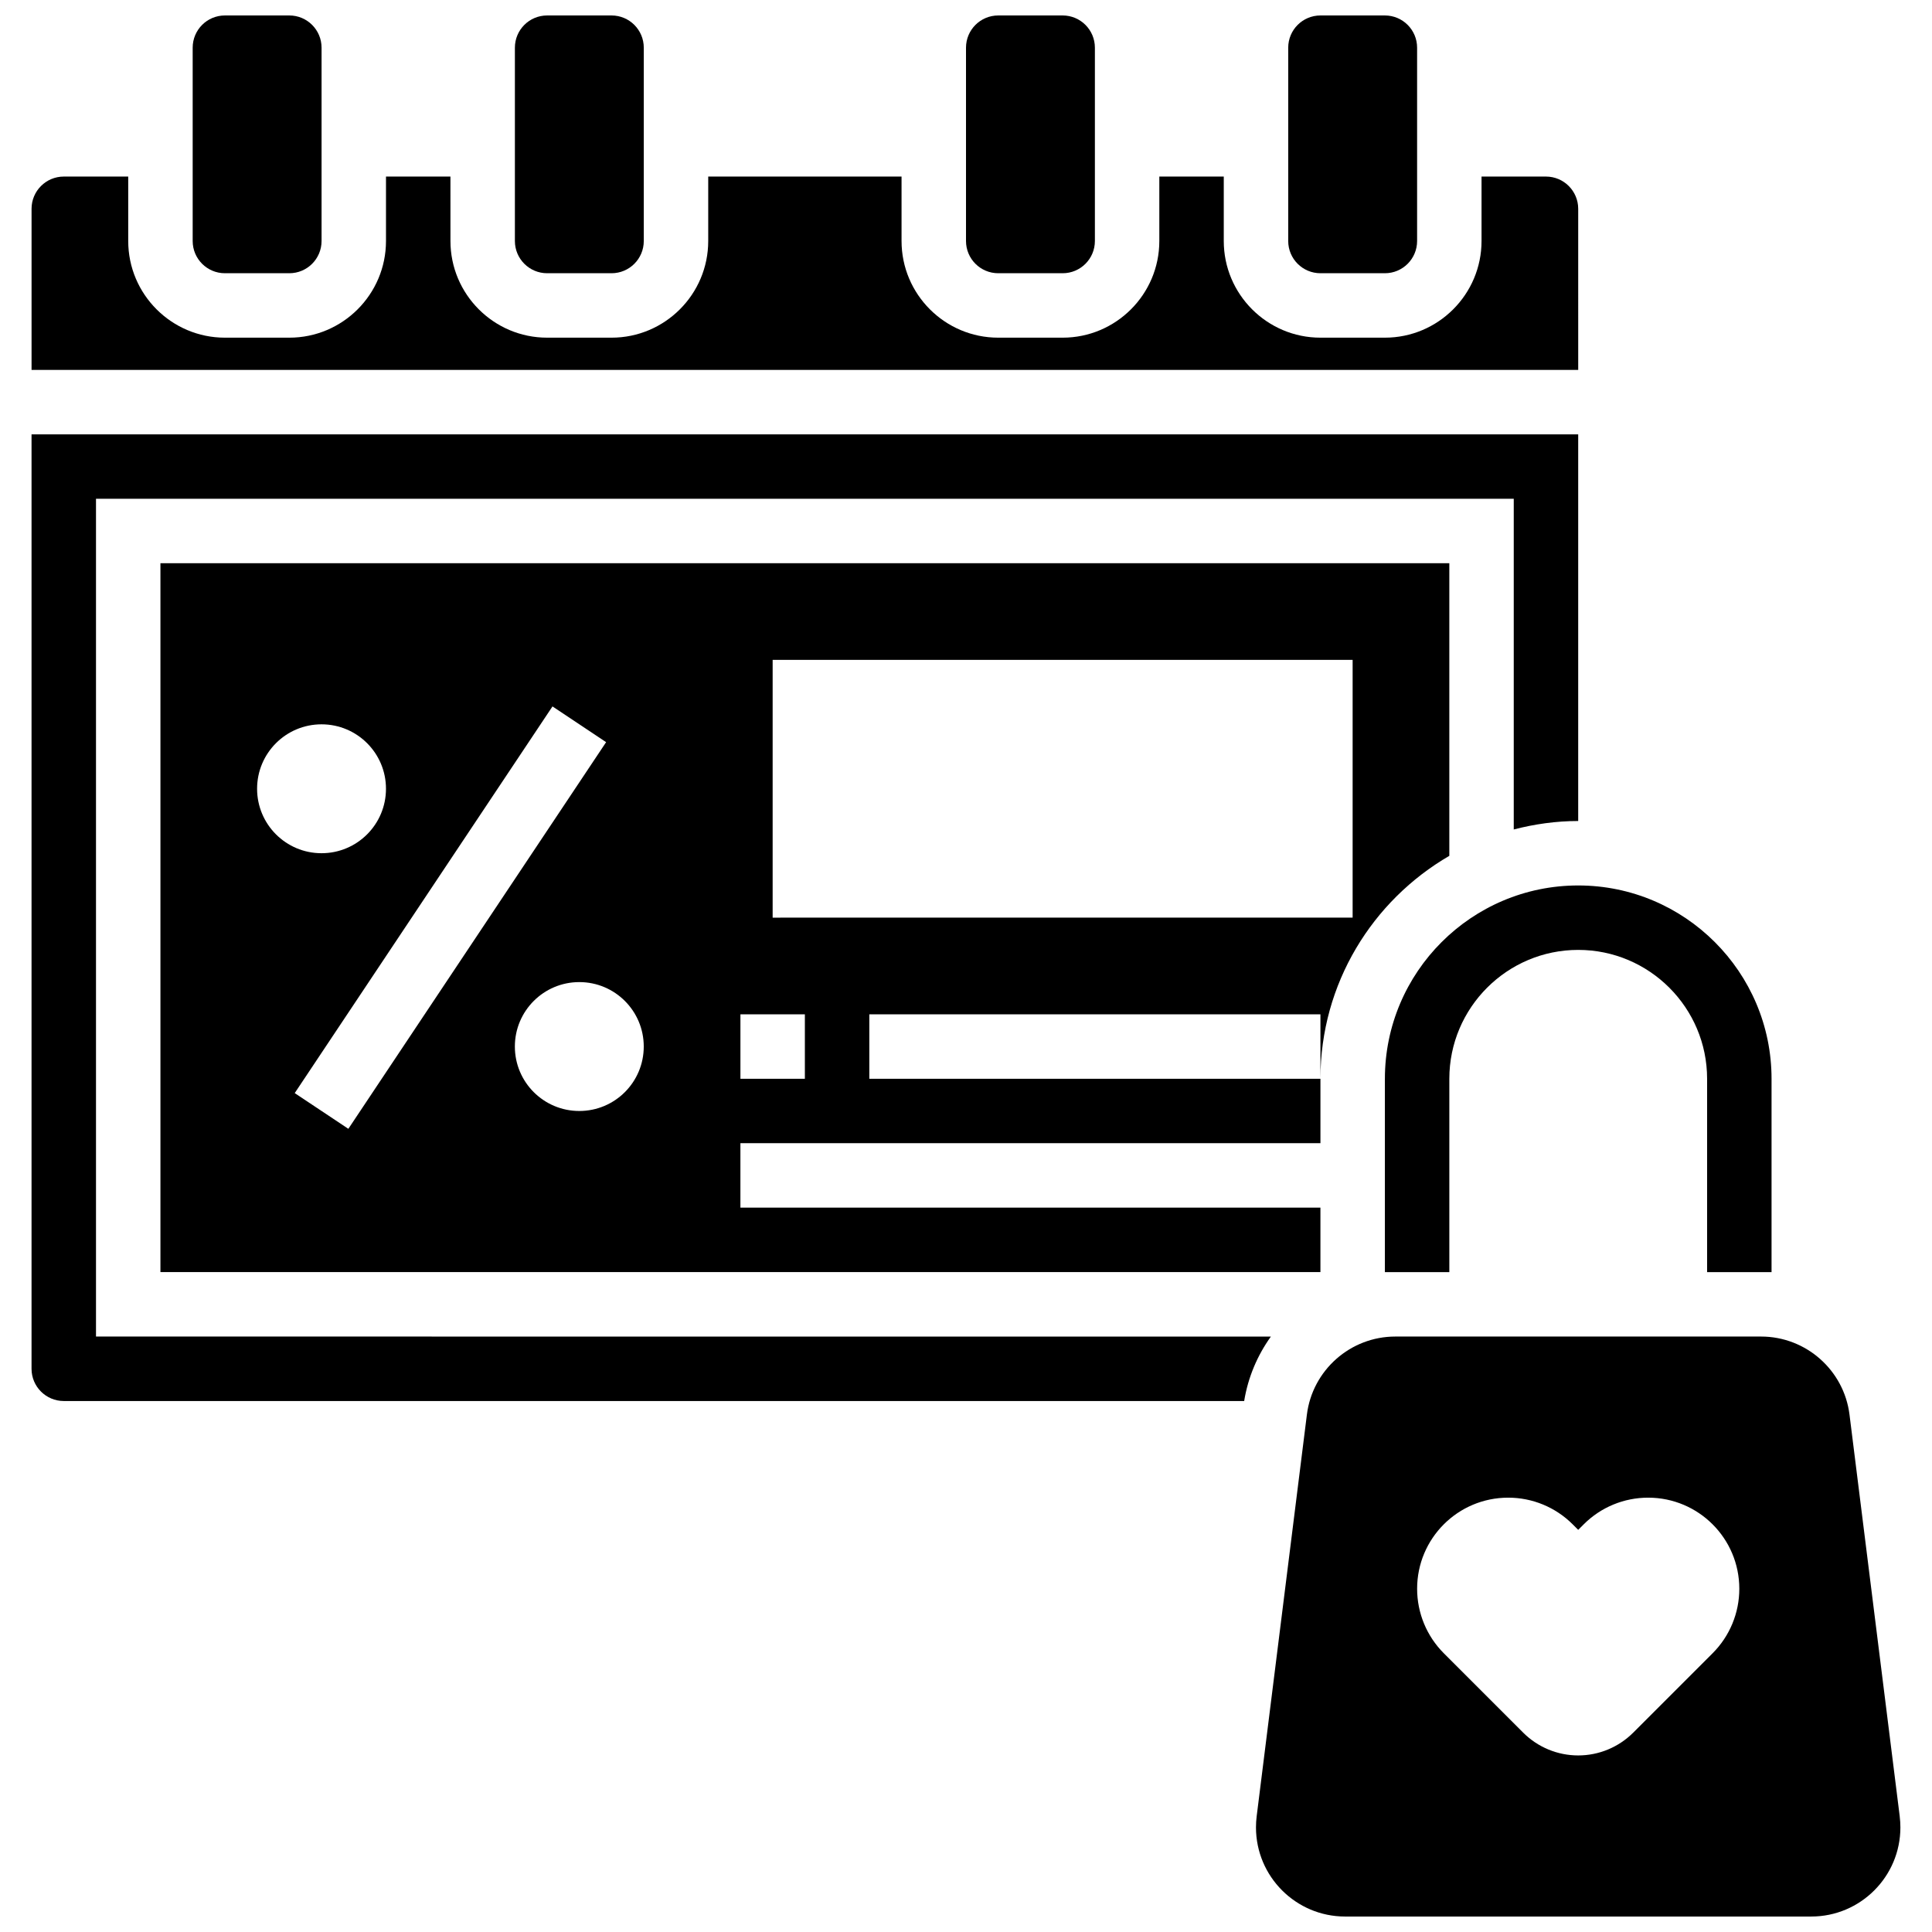 <?xml version="1.0" encoding="UTF-8"?>
<!-- Uploaded to: ICON Repo, www.svgrepo.com, Generator: ICON Repo Mixer Tools -->
<svg width="800px" height="800px" version="1.1" viewBox="144 144 512 512" xmlns="http://www.w3.org/2000/svg">
 <defs>
  <clipPath id="e">
   <path d="m195 148.09h35v68.906h-35z"/>
  </clipPath>
  <clipPath id="d">
   <path d="m280 148.09h35v68.906h-35z"/>
  </clipPath>
  <clipPath id="c">
   <path d="m400 148.09h35v68.906h-35z"/>
  </clipPath>
  <clipPath id="b">
   <path d="m485 148.09h35v68.906h-35z"/>
  </clipPath>
  <clipPath id="a">
   <path d="m476 498h172v153.9h-172z"/>
  </clipPath>
 </defs>
 <path d="m511.01 429.89v51.234h17.078v-51.234c0-18.836 15.32-34.156 34.156-34.156 18.836 0 34.156 15.32 34.156 34.156v51.234h17.078v-51.234c0-28.258-22.98-51.234-51.234-51.234-28.258 0-51.234 22.977-51.234 51.234z"/>
 <g clip-path="url(#e)">
  <path d="m203.6 216.41h17.078c4.715 0 8.539-3.824 8.539-8.539v-51.234c0-4.715-3.824-8.539-8.539-8.539h-17.078c-4.715 0-8.539 3.824-8.539 8.539v51.234c0 4.715 3.824 8.539 8.539 8.539z"/>
 </g>
 <g clip-path="url(#d)">
  <path d="m288.99 216.41h17.078c4.715 0 8.539-3.824 8.539-8.539v-51.234c0-4.715-3.824-8.539-8.539-8.539h-17.078c-4.715 0-8.539 3.824-8.539 8.539v51.234c0 4.715 3.828 8.539 8.539 8.539z"/>
 </g>
 <g clip-path="url(#c)">
  <path d="m408.54 216.41h17.078c4.715 0 8.539-3.824 8.539-8.539v-51.234c0-4.715-3.824-8.539-8.539-8.539h-17.078c-4.715 0-8.539 3.824-8.539 8.539v51.234c0 4.715 3.824 8.539 8.539 8.539z"/>
 </g>
 <g clip-path="url(#b)">
  <path d="m493.93 216.41h17.078c4.715 0 8.539-3.824 8.539-8.539v-51.234c0-4.715-3.824-8.539-8.539-8.539h-17.078c-4.715 0-8.539 3.824-8.539 8.539v51.234c0 4.715 3.824 8.539 8.539 8.539z"/>
 </g>
 <path d="m562.24 199.33c0-4.715-3.836-8.539-8.539-8.539h-17.078v17.078c0 14.125-11.492 25.617-25.617 25.617h-17.078c-14.125 0-25.617-11.492-25.617-25.617v-17.078h-17.078v17.078c0 14.125-11.492 25.617-25.617 25.617h-17.078c-14.125 0-25.617-11.492-25.617-25.617v-17.078h-51.234v17.078c0 14.125-11.492 25.617-25.617 25.617h-17.078c-14.125 0-25.617-11.492-25.617-25.617l-0.004-17.078h-17.078v17.078c0 14.125-11.492 25.617-25.617 25.617h-17.078c-14.125 0-25.617-11.492-25.617-25.617v-17.078h-17.078c-4.703 0-8.539 3.824-8.539 8.539v42.695h409.88z"/>
 <path d="m493.93 446.96v-17.078h-119.55v-17.078h119.55v17.078c0-25.215 13.773-47.238 34.156-59.074v-77.555h-341.57v187.86h307.41v-17.078l-153.71 0.004v-17.078zm-145.17-128.09h153.7v68.312l-153.7 0.004zm-8.539 93.934h17.078v17.078h-17.078zm-128.09-59.773c0-9.438 7.641-17.078 17.078-17.078s17.078 7.641 17.078 17.078-7.641 17.078-17.078 17.078c-9.434 0-17.078-7.644-17.078-17.078zm9.973 80.648 68.312-102.47 14.211 9.469-68.312 102.47zm75.418 4.742c-9.438 0-17.078-7.641-17.078-17.078s7.641-17.078 17.078-17.078 17.078 7.641 17.078 17.078c0 9.434-7.641 17.078-17.078 17.078z"/>
 <g clip-path="url(#a)">
  <path d="m647.45 625.38-13.312-106.49c-1.469-11.793-11.543-20.691-23.43-20.691h-96.938c-11.887 0-21.961 8.898-23.43 20.691l-13.312 106.47c-0.121 0.973-0.18 1.945-0.18 2.922 0 13.031 10.598 23.617 23.617 23.617h123.55c13.012 0 23.609-10.586 23.609-23.617 0-0.977-0.059-1.949-0.18-2.906zm-49.586-43.258-21.039 21.039c-3.879 3.879-9.121 6.047-14.586 6.047-5.465 0-10.707-2.168-14.578-6.039l-21.039-21.039c-4.527-4.527-7.07-10.676-7.07-17.078-0.008-13.348 10.801-24.156 24.141-24.156h0.008c6.406 0 12.535 2.535 17.07 7.062l1.469 1.469 1.469-1.469c4.527-4.527 10.664-7.062 17.062-7.062h0.008c13.348 0 24.156 10.809 24.156 24.148 0 6.414-2.543 12.551-7.07 17.078z"/>
 </g>
 <path d="m169.44 498.2v-222.02h375.72v87.637c5.473-1.414 11.168-2.242 17.078-2.242v-102.47h-409.88v247.64c0 4.715 3.836 8.539 8.539 8.539h312.82c1.035-6.336 3.519-12.117 7.078-17.078z"/>
</svg>